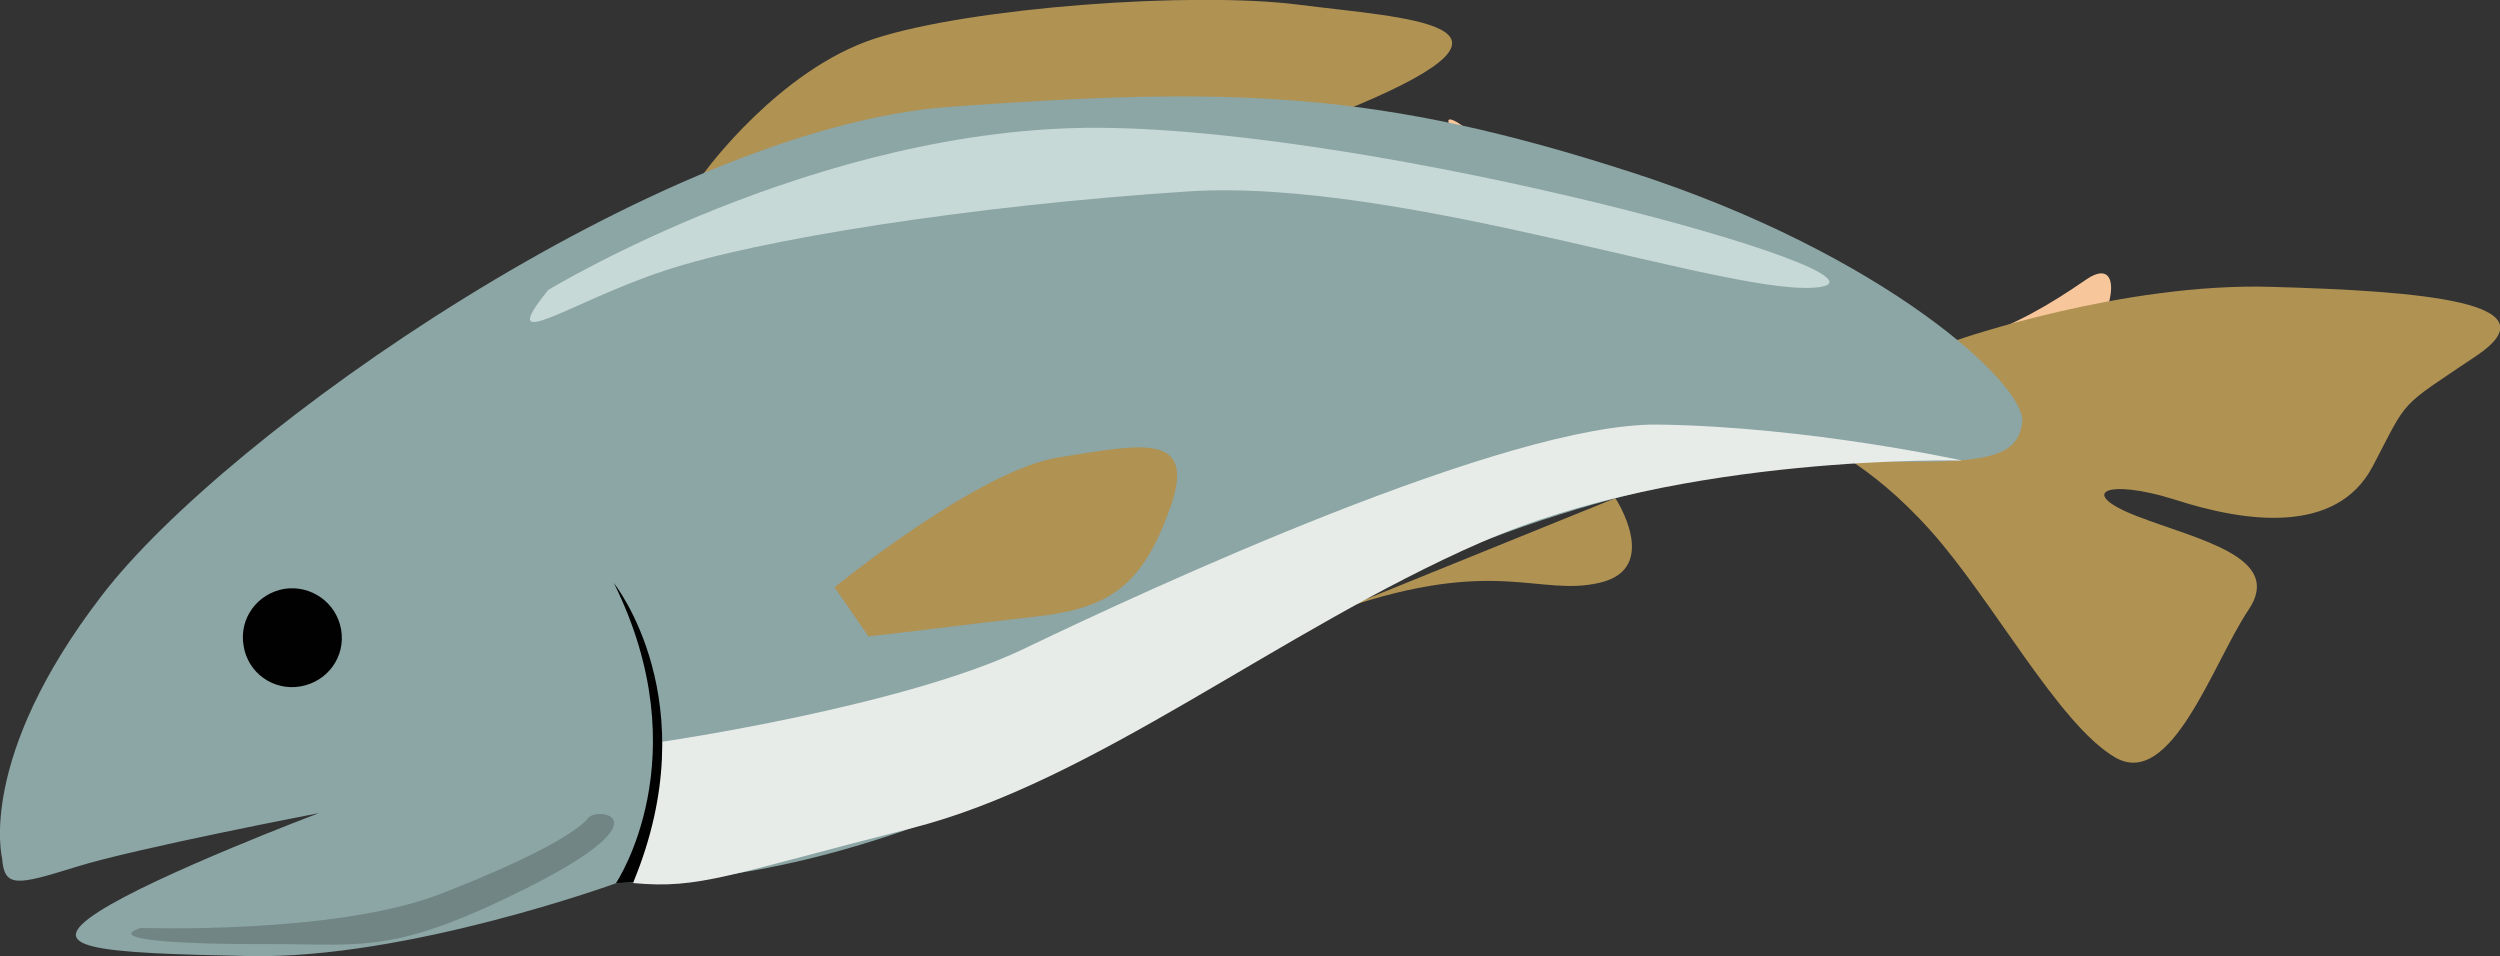 <!-- Generator: Adobe Illustrator 25.2.1, SVG Export Plug-In  -->
<svg version="1.1" xmlns="http://www.w3.org/2000/svg" xmlns:xlink="http://www.w3.org/1999/xlink" x="0px" y="0px" width="479.3px"
	 height="183.3px" viewBox="0 0 479.3 183.3" style="overflow:visible;enable-background:new 0 0 479.3 183.3;"
	 xml:space="preserve">
<rect x="0" y="0" width="479.3" height="183.3" fill="#333333" stroke="none"/>
<style type="text/css">
	.st0{fill:#F8C69B;}
	.st1{fill:#B09253;}
	.st2{fill:#8CA5A5;}
	.st3{fill:#010101;}
	.st4{fill:#E7ECE8;}
	.st5{fill:#C6D9D7;}
	.st6{fill:#708584;}
</style>
<defs>
</defs>
<g id="XMLID_1_">
	<path id="XMLID_12_" class="st0" d="M377.3,65.5c0,0-23.8,5.5-41.1-3.8c-17.3-9.2-36.2-20.9-49.4-32.4c-13.2-11.6-10.9-6-0.6,5.3
		c10.3,11.3,37.2,36.8,59.2,44.9c22.1,8.1,41.5-1.3,50.7-9c9.3-7.6,11.8-22.2,4-17C392.4,58.8,386.9,61.9,377.3,65.5"/>
	<path id="XMLID_11_" class="st1" d="M135.1,33c0,0,14.2-19.6,32.6-25.6c18.5-6,61-9.1,81.3-6.5c20.3,2.6,48.7,3.6,10.7,19.5
		C221.8,36.4,127.7,41.6,135.1,33"/>
	<path id="XMLID_10_" class="st1" d="M375.2,65.2c0,0,31.8-11.1,60.4-10.2c28.6,0.8,54.5,2.9,39.2,13.2
		c-15.3,10.3-12.9,7.9-19.9,21.2s-24.6,10.7-37.9,6.4c-13.3-4.2-18.9-1.3-7.2,3.2c11.7,4.5,28.1,7.8,21.3,17.9
		c-6.8,10.1-14.8,34.6-25.6,28.3c-10.8-6.3-23.4-30.1-35.4-43.5c-12-13.4-22-17-22-17L375.2,65.2z"/>
	<path id="XMLID_9_" class="st1" d="M309.7,95.5c0,0,8.8,13.4-2.9,16.2c-11.7,2.8-19.9-5.1-49.4,5L309.7,95.5z"/>
	<path id="XMLID_8_" class="st2" d="M0.4,164.5c0,0-4.9-19.1,19.1-50.3c23.9-31.3,107.4-89.6,162.3-93.7c54.9-4,82.7-3.1,131.2,12.6
		c48.5,15.7,75.5,40.8,74.7,47.8c-0.8,7-7.1,8.1-29.6,7.5c-22.4-0.7-66.7,8.9-98.1,26.8c-31.5,17.9-85,54.2-141.8,54.1
		c0,0-40.1,14.6-70.3,14c-30.1-0.6-40-1.4-29-8.5c11-7.1,42.2-18.9,42.2-18.9s-35.4,6.8-46.5,10.3C3.3,169.7,0.8,170.3,0.4,164.5"/>
	<path id="XMLID_7_" class="st3" d="M65.4,120.7c0.9,5.2-2.6,10-7.8,10.9c-5.2,0.9-10.1-2.6-10.9-7.8c-0.9-5.2,2.6-10,7.8-10.9
		C59.6,112.1,64.5,115.5,65.4,120.7"/>
	<path id="XMLID_6_" class="st1" d="M160,112.6c0,0,27.4-22.4,42.9-24.9c15.4-2.4,26.7-5.2,21.5,9.5c-5.2,14.7-11.3,19.4-25.7,21
		c-14.3,1.6-25.4,3.1-32.2,3.8L160,112.6z"/>
	<path id="XMLID_5_" class="st4" d="M127,142.2c0,0,46.7-6.8,69.7-18C219.8,113.1,289,81,317.9,81.4c28.9,0.4,58.3,6.9,58.3,6.9
		s-53.5-1.4-92.3,15.7c-38.8,17-74.1,45.9-109.2,54.8c-35.1,8.9-40.5,11.7-53.3,10.5L127,142.2z"/>
	<path id="XMLID_4_" class="st3" d="M118.1,169.3c0,0,16.2-24-0.4-57.5c0,0,18.1,22.6,3.7,57.4L118.1,169.3z"/>
	<path id="XMLID_3_" class="st5" d="M105.1,55.6c0,0,51.7-31.5,105.9-31.1c54.2,0.4,153.7,27.8,138.1,30.5
		c-15.5,2.6-79.8-21-121.3-18.3c-41.5,2.7-82.5,9.2-100.4,15.2C109.4,57.8,94.6,68.6,105.1,55.6"/>
	<path id="XMLID_2_" class="st6" d="M27,177.9c0,0,37.3,1.3,57.4-6.5c20.1-7.8,26.9-12.6,28.4-14.6c1.5-2.1,15.2-0.3-10.9,13
		C75.8,183,70,181,51.9,181C33.7,181.1,20.1,180.1,27,177.9"/>
</g>
</svg>
